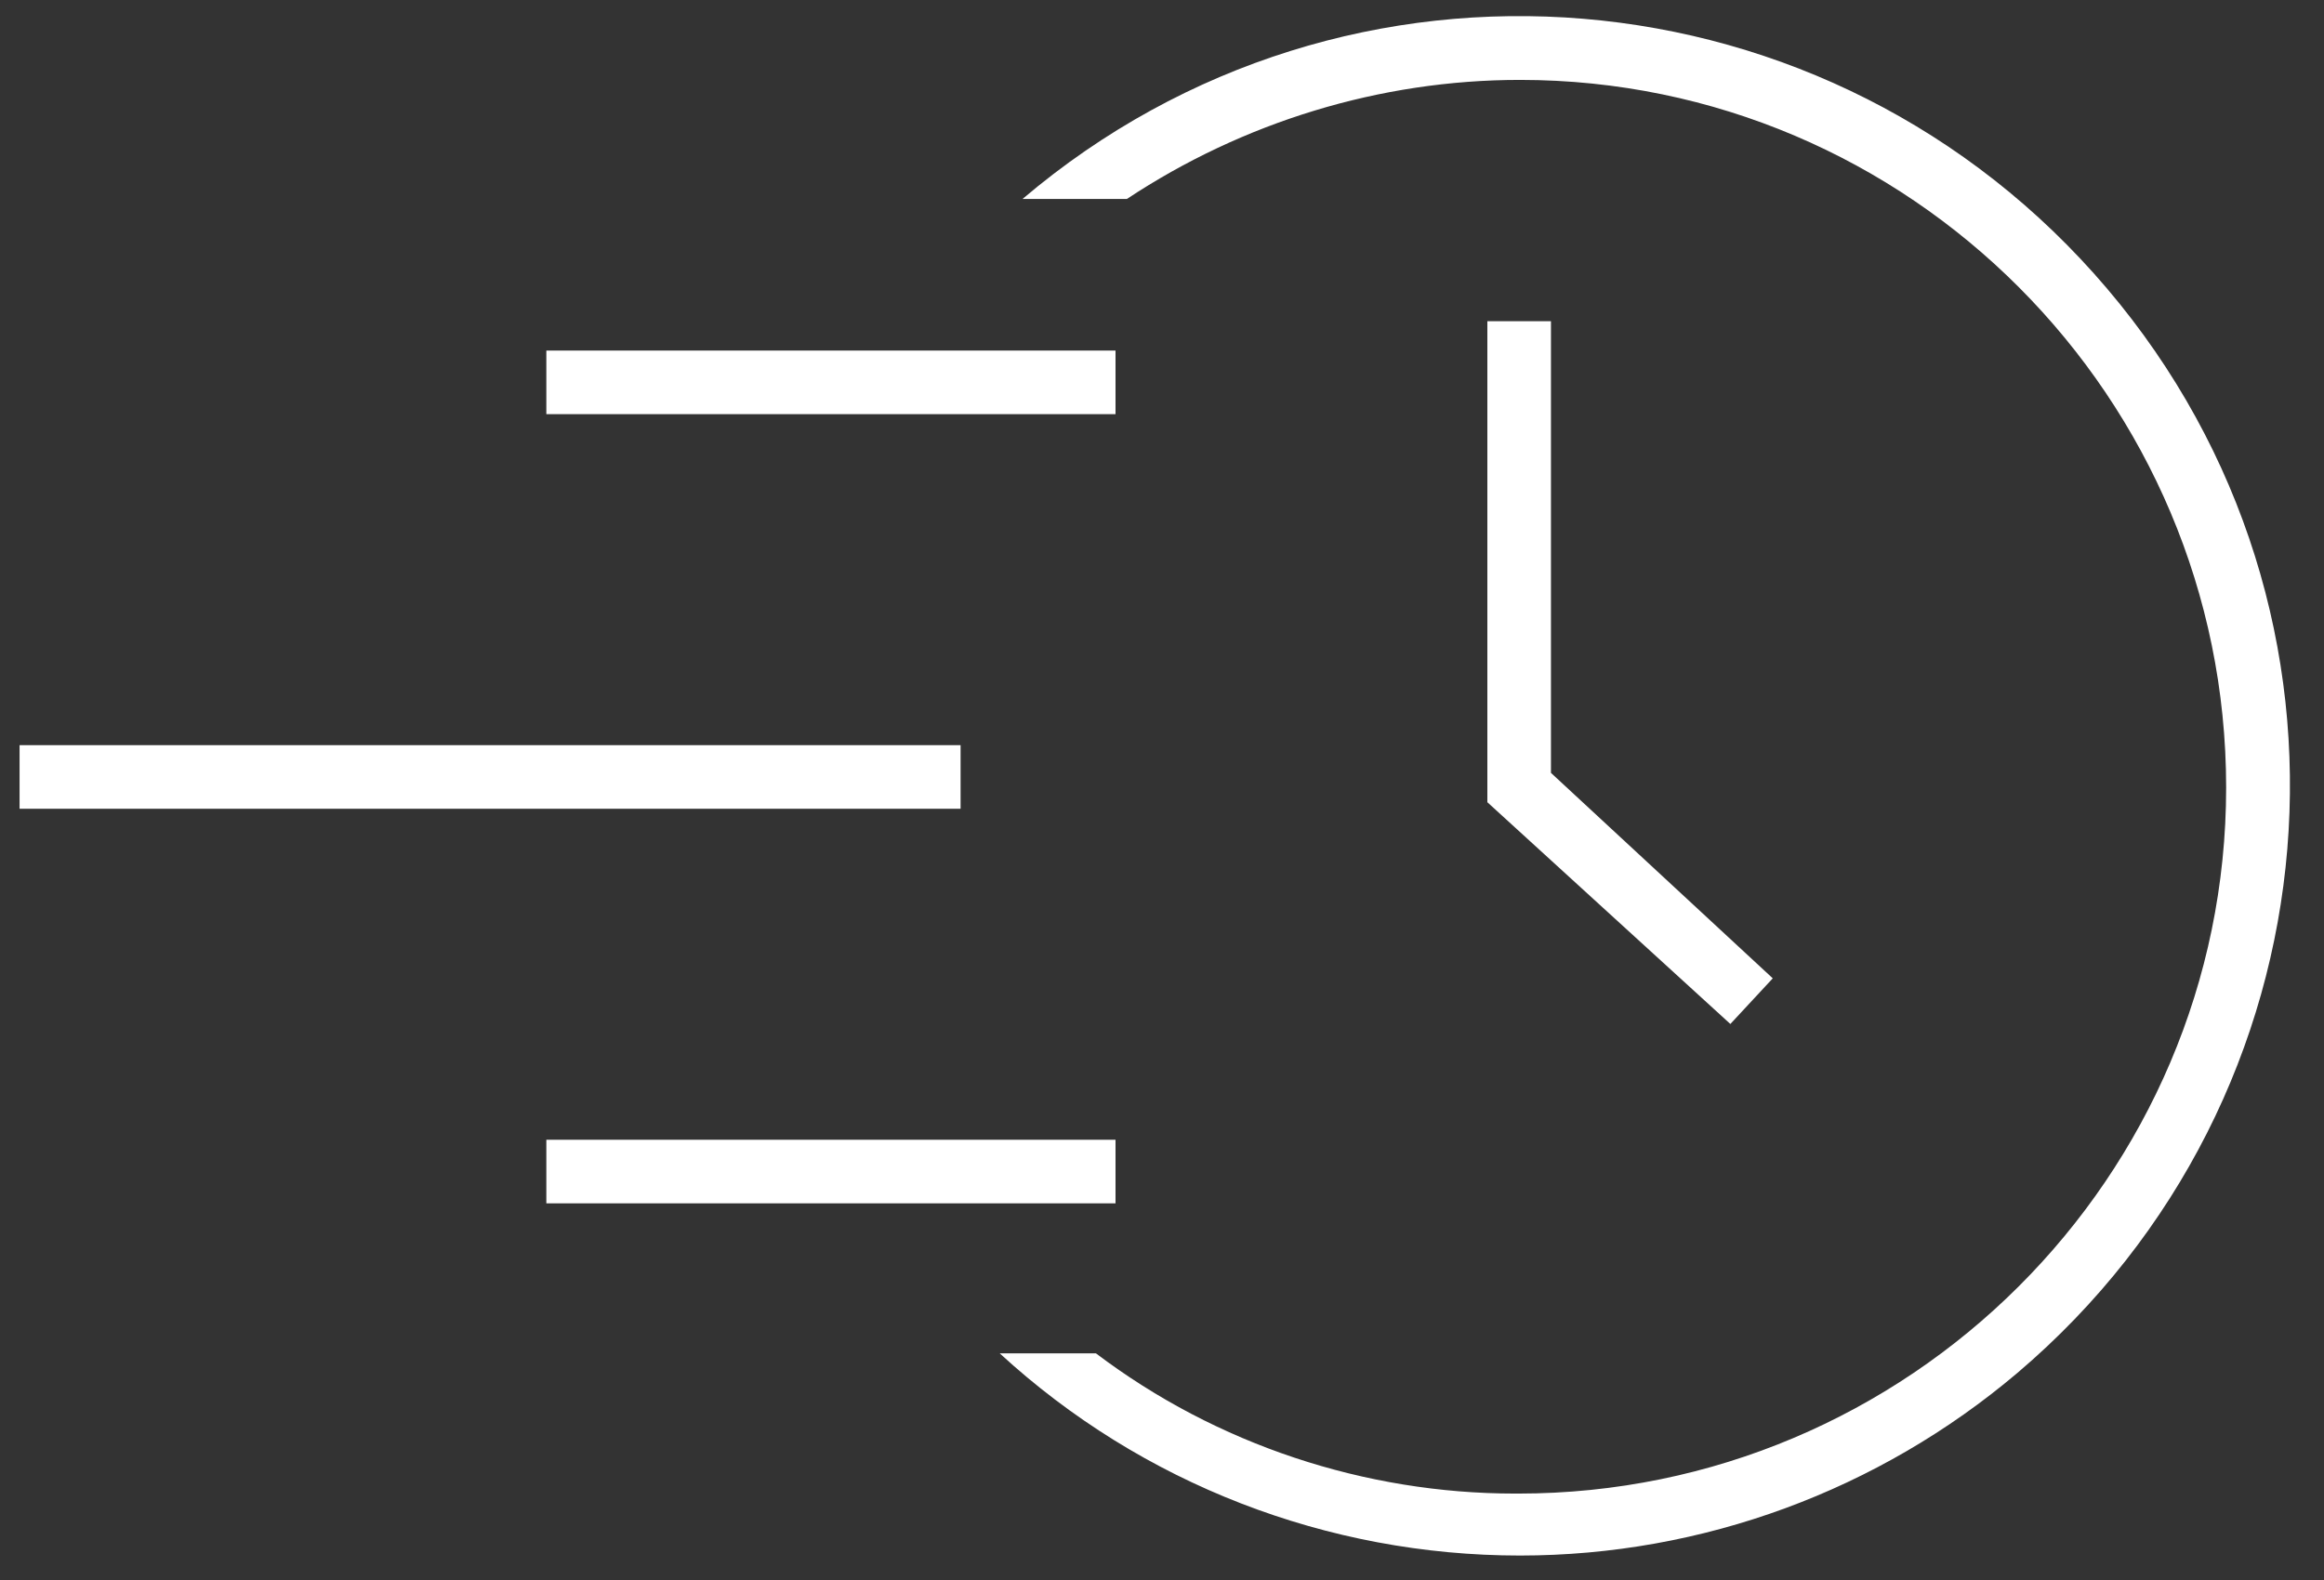 <?xml version="1.0" encoding="utf-8"?>
<!-- Generator: Adobe Illustrator 25.0.1, SVG Export Plug-In . SVG Version: 6.00 Build 0)  -->
<svg version="1.1" id="Layer_1" xmlns="http://www.w3.org/2000/svg" xmlns:xlink="http://www.w3.org/1999/xlink" x="0px" y="0px"
	 width="142.5px" height="96.9px" viewBox="0 0 142.5 96.9" style="enable-background:new 0 0 142.5 96.9;" xml:space="preserve">
<rect x="0" y="0" width="142.5" height="96.9" fill="#333333" stroke="none"/>
<style type="text/css">
	.st0{fill:#FFFFFF;}
</style>
<path id="Path_593" class="st0" d="M91.2,49.2V19.7h3.9v27.7L108.7,60l-2.6,2.8L91.2,49.2z"/>
<rect id="Rectangle_1321" x="33.5" y="21.5" class="st0" width="34.9" height="3.9"/>
<rect id="Rectangle_1322" x="33.5" y="69.9" class="st0" width="34.9" height="3.9"/>
<rect id="Rectangle_1323" x="1.2" y="45.7" class="st0" width="57.7" height="3.9"/>
<path id="Path_594" class="st0" d="M93.2,95.4C81.4,95.4,70,91,61.3,83h5.9c7.4,5.6,16.5,8.6,25.7,8.6h0.2
	c23.9,0,43.4-19.4,43.4-43.3c0-23.9-19.4-43.4-43.3-43.4c-8.6,0-17,2.6-24.1,7.3h-6.4c19.9-16.9,49.6-14.4,66.5,5.5
	c16.9,19.9,14.4,49.6-5.5,66.5C115.2,91.4,104.4,95.4,93.2,95.4L93.2,95.4z"/>
</svg>

